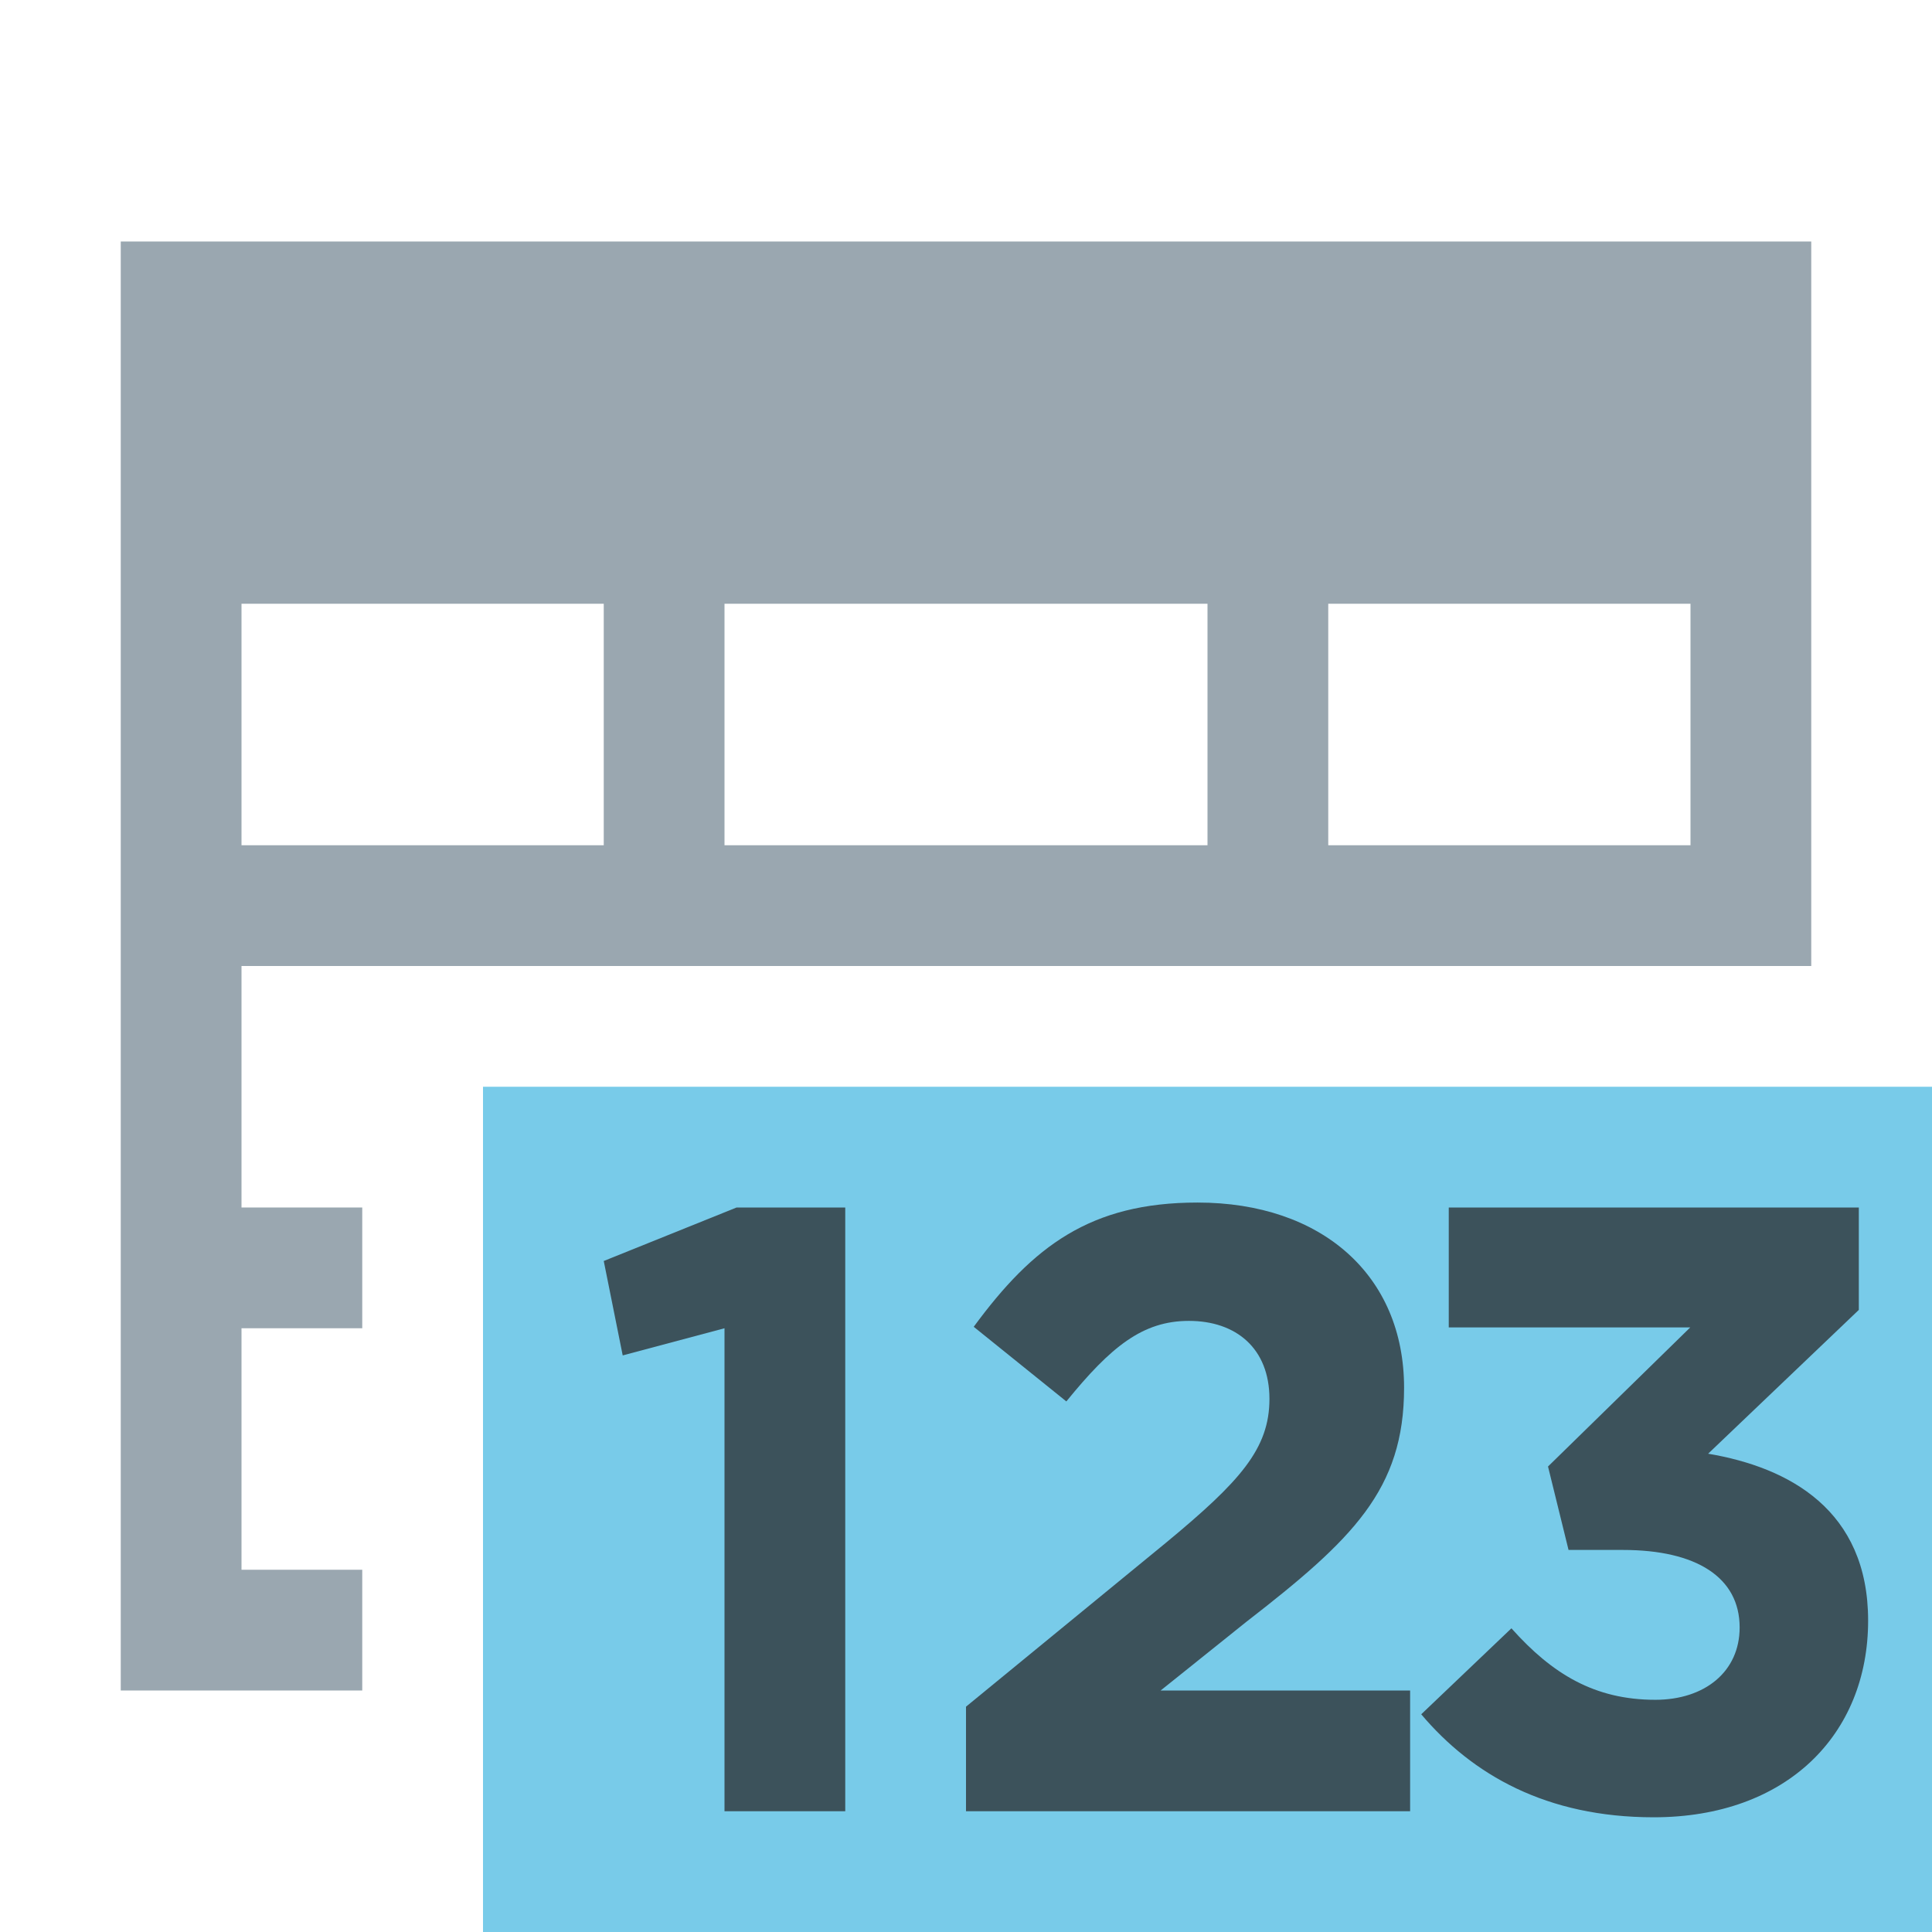 <svg xmlns="http://www.w3.org/2000/svg" width="16" height="16" viewBox="0 0 16 16"> 
 <g fill="none" fill-rule="evenodd"> 
  <rect width="12" height="7" x="4" y="9" fill="#40B6E0" fill-opacity=".7" /> 
  <polygon fill="#231F20" fill-opacity=".7" points="1.1 0 0 .443 .157 1.225 1 1 1 5 2 5 2 0" transform="translate(5 10)" /> 
  <path fill="#9AA7B0" d="M2,14 L1,14 L1,5 L1,2 L15,2 L15,5 L15,8 L14,8 L2,8 L2,10 L3,10 L3,11 L2,11 L2,13 L3,13 L3,14 L2,14 Z M6,7 L10,7 L10,5 L6,5 L6,7 Z M5,7 L5,5 L2,5 L2,7 L5,7 Z M14,7 L14,5 L11,5 L11,7 L14,7 Z" /> 
  <path fill="#231F20" fill-opacity=".7" d="M0,6 L0,5.134 L1.654,3.778 C2.272,3.267 2.513,2.997 2.513,2.585 C2.513,2.166 2.236,1.939 1.846,1.939 C1.463,1.939 1.2,2.152 0.831,2.606 L0.064,1.988 C0.554,1.321 1.03,0.959 1.917,0.959 C2.946,0.959 3.628,1.562 3.628,2.493 C3.628,3.337 3.202,3.749 2.322,4.431 L1.612,5 L3.678,5 L3.678,6 L0,6 Z" transform="translate(8 9)" /> 
  <path fill="#231F20" fill-opacity=".7" d="M2.695,5.05 C1.806,5.05 1.193,4.697 0.77,4.197 L1.517,3.485 C1.856,3.865 2.208,4.077 2.709,4.077 C3.118,4.077 3.407,3.844 3.407,3.478 C3.407,3.062 3.047,2.836 2.441,2.836 L1.99,2.836 L1.82,2.145 L2.998,0.993 L0.998,0.993 L0.998,0 L4.394,0 L4.394,0.848 L3.146,2.039 C3.816,2.152 4.471,2.505 4.471,3.421 C4.471,4.366 3.795,5.05 2.695,5.05 Z" transform="translate(11 10)" /> 
 </g> 
</svg>